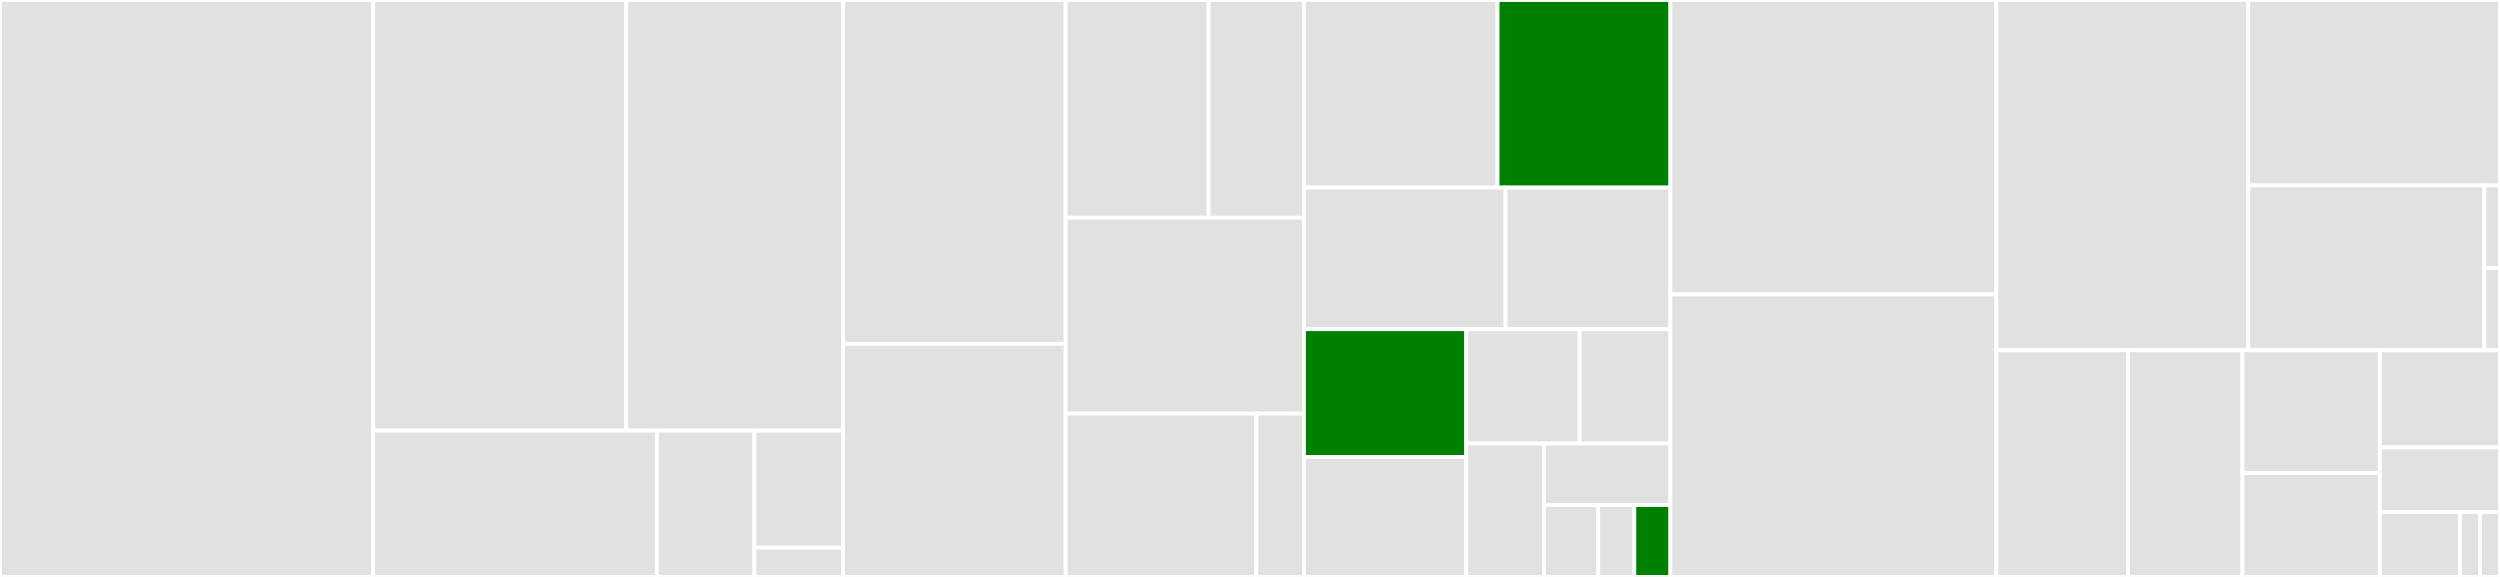 <svg baseProfile="full" width="650" height="150" viewBox="0 0 650 150" version="1.1"
xmlns="http://www.w3.org/2000/svg" xmlns:ev="http://www.w3.org/2001/xml-events"
xmlns:xlink="http://www.w3.org/1999/xlink">

<rect x="0" y="0" width="650" height="150" fill="#333333" stroke="none"/>

<style>rect.s{mask:url(#mask);}</style>
<defs>
  <pattern id="white" width="4" height="4" patternUnits="userSpaceOnUse" patternTransform="rotate(45)">
    <rect width="2" height="2" transform="translate(0,0)" fill="white"></rect>
  </pattern>
  <mask id="mask">
    <rect x="0" y="0" width="100%" height="100%" fill="url(#white)"></rect>
  </mask>
</defs>

<rect x="0" y="0" width="97.032" height="150.0" fill="#e1e1e1" stroke="white" stroke-width="1" class=" tooltipped" data-content="reducers/versions.tsx"><title>reducers/versions.tsx</title></rect>
<rect x="97.032" y="0" width="65.782" height="111.962" fill="#e1e1e1" stroke="white" stroke-width="1" class=" tooltipped" data-content="reducers/fileTree.tsx"><title>reducers/fileTree.tsx</title></rect>
<rect x="162.815" y="0" width="56.385" height="111.962" fill="#e1e1e1" stroke="white" stroke-width="1" class=" tooltipped" data-content="reducers/linter.tsx"><title>reducers/linter.tsx</title></rect>
<rect x="97.032" y="111.962" width="73.761" height="38.038" fill="#e1e1e1" stroke="white" stroke-width="1" class=" tooltipped" data-content="reducers/users.tsx"><title>reducers/users.tsx</title></rect>
<rect x="170.794" y="111.962" width="25.355" height="38.038" fill="#e1e1e1" stroke="white" stroke-width="1" class=" tooltipped" data-content="reducers/errors.tsx"><title>reducers/errors.tsx</title></rect>
<rect x="196.149" y="111.962" width="23.05" height="30.431" fill="#e1e1e1" stroke="white" stroke-width="1" class=" tooltipped" data-content="reducers/api.tsx"><title>reducers/api.tsx</title></rect>
<rect x="196.149" y="142.392" width="23.05" height="7.608" fill="#e1e1e1" stroke="white" stroke-width="1" class=" tooltipped" data-content="reducers/index.tsx"><title>reducers/index.tsx</title></rect>
<rect x="219.2" y="0" width="57.869" height="89.394" fill="#e1e1e1" stroke="white" stroke-width="1" class=" tooltipped" data-content="components/FileTreeNode/index.tsx"><title>components/FileTreeNode/index.tsx</title></rect>
<rect x="219.2" y="89.394" width="57.869" height="60.606" fill="#e1e1e1" stroke="white" stroke-width="1" class=" tooltipped" data-content="components/DiffView/index.tsx"><title>components/DiffView/index.tsx</title></rect>
<rect x="277.068" y="0" width="37.176" height="56.604" fill="#e1e1e1" stroke="white" stroke-width="1" class=" tooltipped" data-content="components/CodeView/index.tsx"><title>components/CodeView/index.tsx</title></rect>
<rect x="314.245" y="0" width="24.784" height="56.604" fill="#e1e1e1" stroke="white" stroke-width="1" class=" tooltipped" data-content="components/CodeView/utils.tsx"><title>components/CodeView/utils.tsx</title></rect>
<rect x="277.068" y="56.604" width="61.96" height="50.943" fill="#e1e1e1" stroke="white" stroke-width="1" class=" tooltipped" data-content="components/FileTree/index.tsx"><title>components/FileTree/index.tsx</title></rect>
<rect x="277.068" y="107.547" width="49.568" height="42.453" fill="#e1e1e1" stroke="white" stroke-width="1" class=" tooltipped" data-content="components/CodeLineShapes/utils.tsx"><title>components/CodeLineShapes/utils.tsx</title></rect>
<rect x="326.637" y="107.547" width="12.392" height="42.453" fill="#e1e1e1" stroke="white" stroke-width="1" class=" tooltipped" data-content="components/CodeLineShapes/index.tsx"><title>components/CodeLineShapes/index.tsx</title></rect>
<rect x="339.029" y="0" width="50.336" height="48.773" fill="#e1e1e1" stroke="white" stroke-width="1" class=" tooltipped" data-content="components/App/index.tsx"><title>components/App/index.tsx</title></rect>
<rect x="389.365" y="0" width="44.943" height="48.773" fill="green" stroke="white" stroke-width="1" class=" tooltipped" data-content="components/VersionChooser/index.tsx"><title>components/VersionChooser/index.tsx</title></rect>
<rect x="339.029" y="48.773" width="52.403" height="36.81" fill="#e1e1e1" stroke="white" stroke-width="1" class=" tooltipped" data-content="components/LinterMessage/index.tsx"><title>components/LinterMessage/index.tsx</title></rect>
<rect x="391.432" y="48.773" width="42.875" height="36.81" fill="#e1e1e1" stroke="white" stroke-width="1" class=" tooltipped" data-content="components/KeyboardShortcuts/index.tsx"><title>components/KeyboardShortcuts/index.tsx</title></rect>
<rect x="339.029" y="85.583" width="42.195" height="33.248" fill="green" stroke="white" stroke-width="1" class=" tooltipped" data-content="components/VersionSelect/index.tsx"><title>components/VersionSelect/index.tsx</title></rect>
<rect x="339.029" y="118.83" width="42.195" height="31.17" fill="#e1e1e1" stroke="white" stroke-width="1" class=" tooltipped" data-content="components/LinterProvider/index.tsx"><title>components/LinterProvider/index.tsx</title></rect>
<rect x="381.224" y="85.583" width="29.491" height="29.731" fill="#e1e1e1" stroke="white" stroke-width="1" class=" tooltipped" data-content="components/ImageView/index.tsx"><title>components/ImageView/index.tsx</title></rect>
<rect x="410.715" y="85.583" width="23.593" height="29.731" fill="#e1e1e1" stroke="white" stroke-width="1" class=" tooltipped" data-content="components/Comment/index.tsx"><title>components/Comment/index.tsx</title></rect>
<rect x="381.224" y="115.314" width="20.222" height="34.686" fill="#e1e1e1" stroke="white" stroke-width="1" class=" tooltipped" data-content="components/Navbar/index.tsx"><title>components/Navbar/index.tsx</title></rect>
<rect x="401.446" y="115.314" width="32.861" height="16.009" fill="#e1e1e1" stroke="white" stroke-width="1" class=" tooltipped" data-content="components/LoginButton/index.tsx"><title>components/LoginButton/index.tsx</title></rect>
<rect x="401.446" y="131.323" width="14.083" height="18.677" fill="#e1e1e1" stroke="white" stroke-width="1" class=" tooltipped" data-content="components/FileMetadata/index.tsx"><title>components/FileMetadata/index.tsx</title></rect>
<rect x="415.53" y="131.323" width="9.389" height="18.677" fill="#e1e1e1" stroke="white" stroke-width="1" class=" tooltipped" data-content="components/Loading/index.tsx"><title>components/Loading/index.tsx</title></rect>
<rect x="424.919" y="131.323" width="9.389" height="18.677" fill="green" stroke="white" stroke-width="1" class=" tooltipped" data-content="components/Skeleton/index.tsx"><title>components/Skeleton/index.tsx</title></rect>
<rect x="434.308" y="0" width="84.757" height="76.552" fill="#e1e1e1" stroke="white" stroke-width="1" class=" tooltipped" data-content="test-helpers.tsx"><title>test-helpers.tsx</title></rect>
<rect x="434.308" y="76.552" width="84.757" height="73.448" fill="#e1e1e1" stroke="white" stroke-width="1" class=" tooltipped" data-content="api/index.tsx"><title>api/index.tsx</title></rect>
<rect x="519.065" y="0" width="65.468" height="91.071" fill="#e1e1e1" stroke="white" stroke-width="1" class=" tooltipped" data-content="server/index.tsx"><title>server/index.tsx</title></rect>
<rect x="584.532" y="0" width="65.468" height="48.214" fill="#e1e1e1" stroke="white" stroke-width="1" class=" tooltipped" data-content="pages/Compare/index.tsx"><title>pages/Compare/index.tsx</title></rect>
<rect x="584.532" y="48.214" width="61.376" height="42.857" fill="#e1e1e1" stroke="white" stroke-width="1" class=" tooltipped" data-content="pages/Browse/index.tsx"><title>pages/Browse/index.tsx</title></rect>
<rect x="645.908" y="48.214" width="4.092" height="21.429" fill="#e1e1e1" stroke="white" stroke-width="1" class=" tooltipped" data-content="pages/Index/index.tsx"><title>pages/Index/index.tsx</title></rect>
<rect x="645.908" y="69.643" width="4.092" height="21.429" fill="#e1e1e1" stroke="white" stroke-width="1" class=" tooltipped" data-content="pages/NotFound/index.tsx"><title>pages/NotFound/index.tsx</title></rect>
<rect x="519.065" y="91.071" width="34.222" height="58.929" fill="#e1e1e1" stroke="white" stroke-width="1" class=" tooltipped" data-content="utils.tsx"><title>utils.tsx</title></rect>
<rect x="553.286" y="91.071" width="29.758" height="58.929" fill="#e1e1e1" stroke="white" stroke-width="1" class=" tooltipped" data-content="jest-reporters/utils.js"><title>jest-reporters/utils.js</title></rect>
<rect x="583.044" y="91.071" width="35.71" height="31.92" fill="#e1e1e1" stroke="white" stroke-width="1" class=" tooltipped" data-content="configureStore.tsx"><title>configureStore.tsx</title></rect>
<rect x="583.044" y="122.991" width="35.71" height="27.009" fill="#e1e1e1" stroke="white" stroke-width="1" class=" tooltipped" data-content="configureApplication.tsx"><title>configureApplication.tsx</title></rect>
<rect x="618.754" y="91.071" width="31.246" height="25.255" fill="#e1e1e1" stroke="white" stroke-width="1" class=" tooltipped" data-content="jest-matchers/index.tsx"><title>jest-matchers/index.tsx</title></rect>
<rect x="618.754" y="116.327" width="31.246" height="16.837" fill="#e1e1e1" stroke="white" stroke-width="1" class=" tooltipped" data-content="setupTests.tsx"><title>setupTests.tsx</title></rect>
<rect x="618.754" y="133.163" width="20.831" height="16.837" fill="#e1e1e1" stroke="white" stroke-width="1" class=" tooltipped" data-content="refractor/text-language.tsx"><title>refractor/text-language.tsx</title></rect>
<rect x="639.585" y="133.163" width="5.208" height="16.837" fill="#e1e1e1" stroke="white" stroke-width="1" class=" tooltipped" data-content="refractor/index.tsx"><title>refractor/index.tsx</title></rect>
<rect x="644.792" y="133.163" width="5.208" height="16.837" fill="#e1e1e1" stroke="white" stroke-width="1" class=" tooltipped" data-content="@types/react-storybook-addon-chapters/index.d.ts"><title>@types/react-storybook-addon-chapters/index.d.ts</title></rect>
</svg>